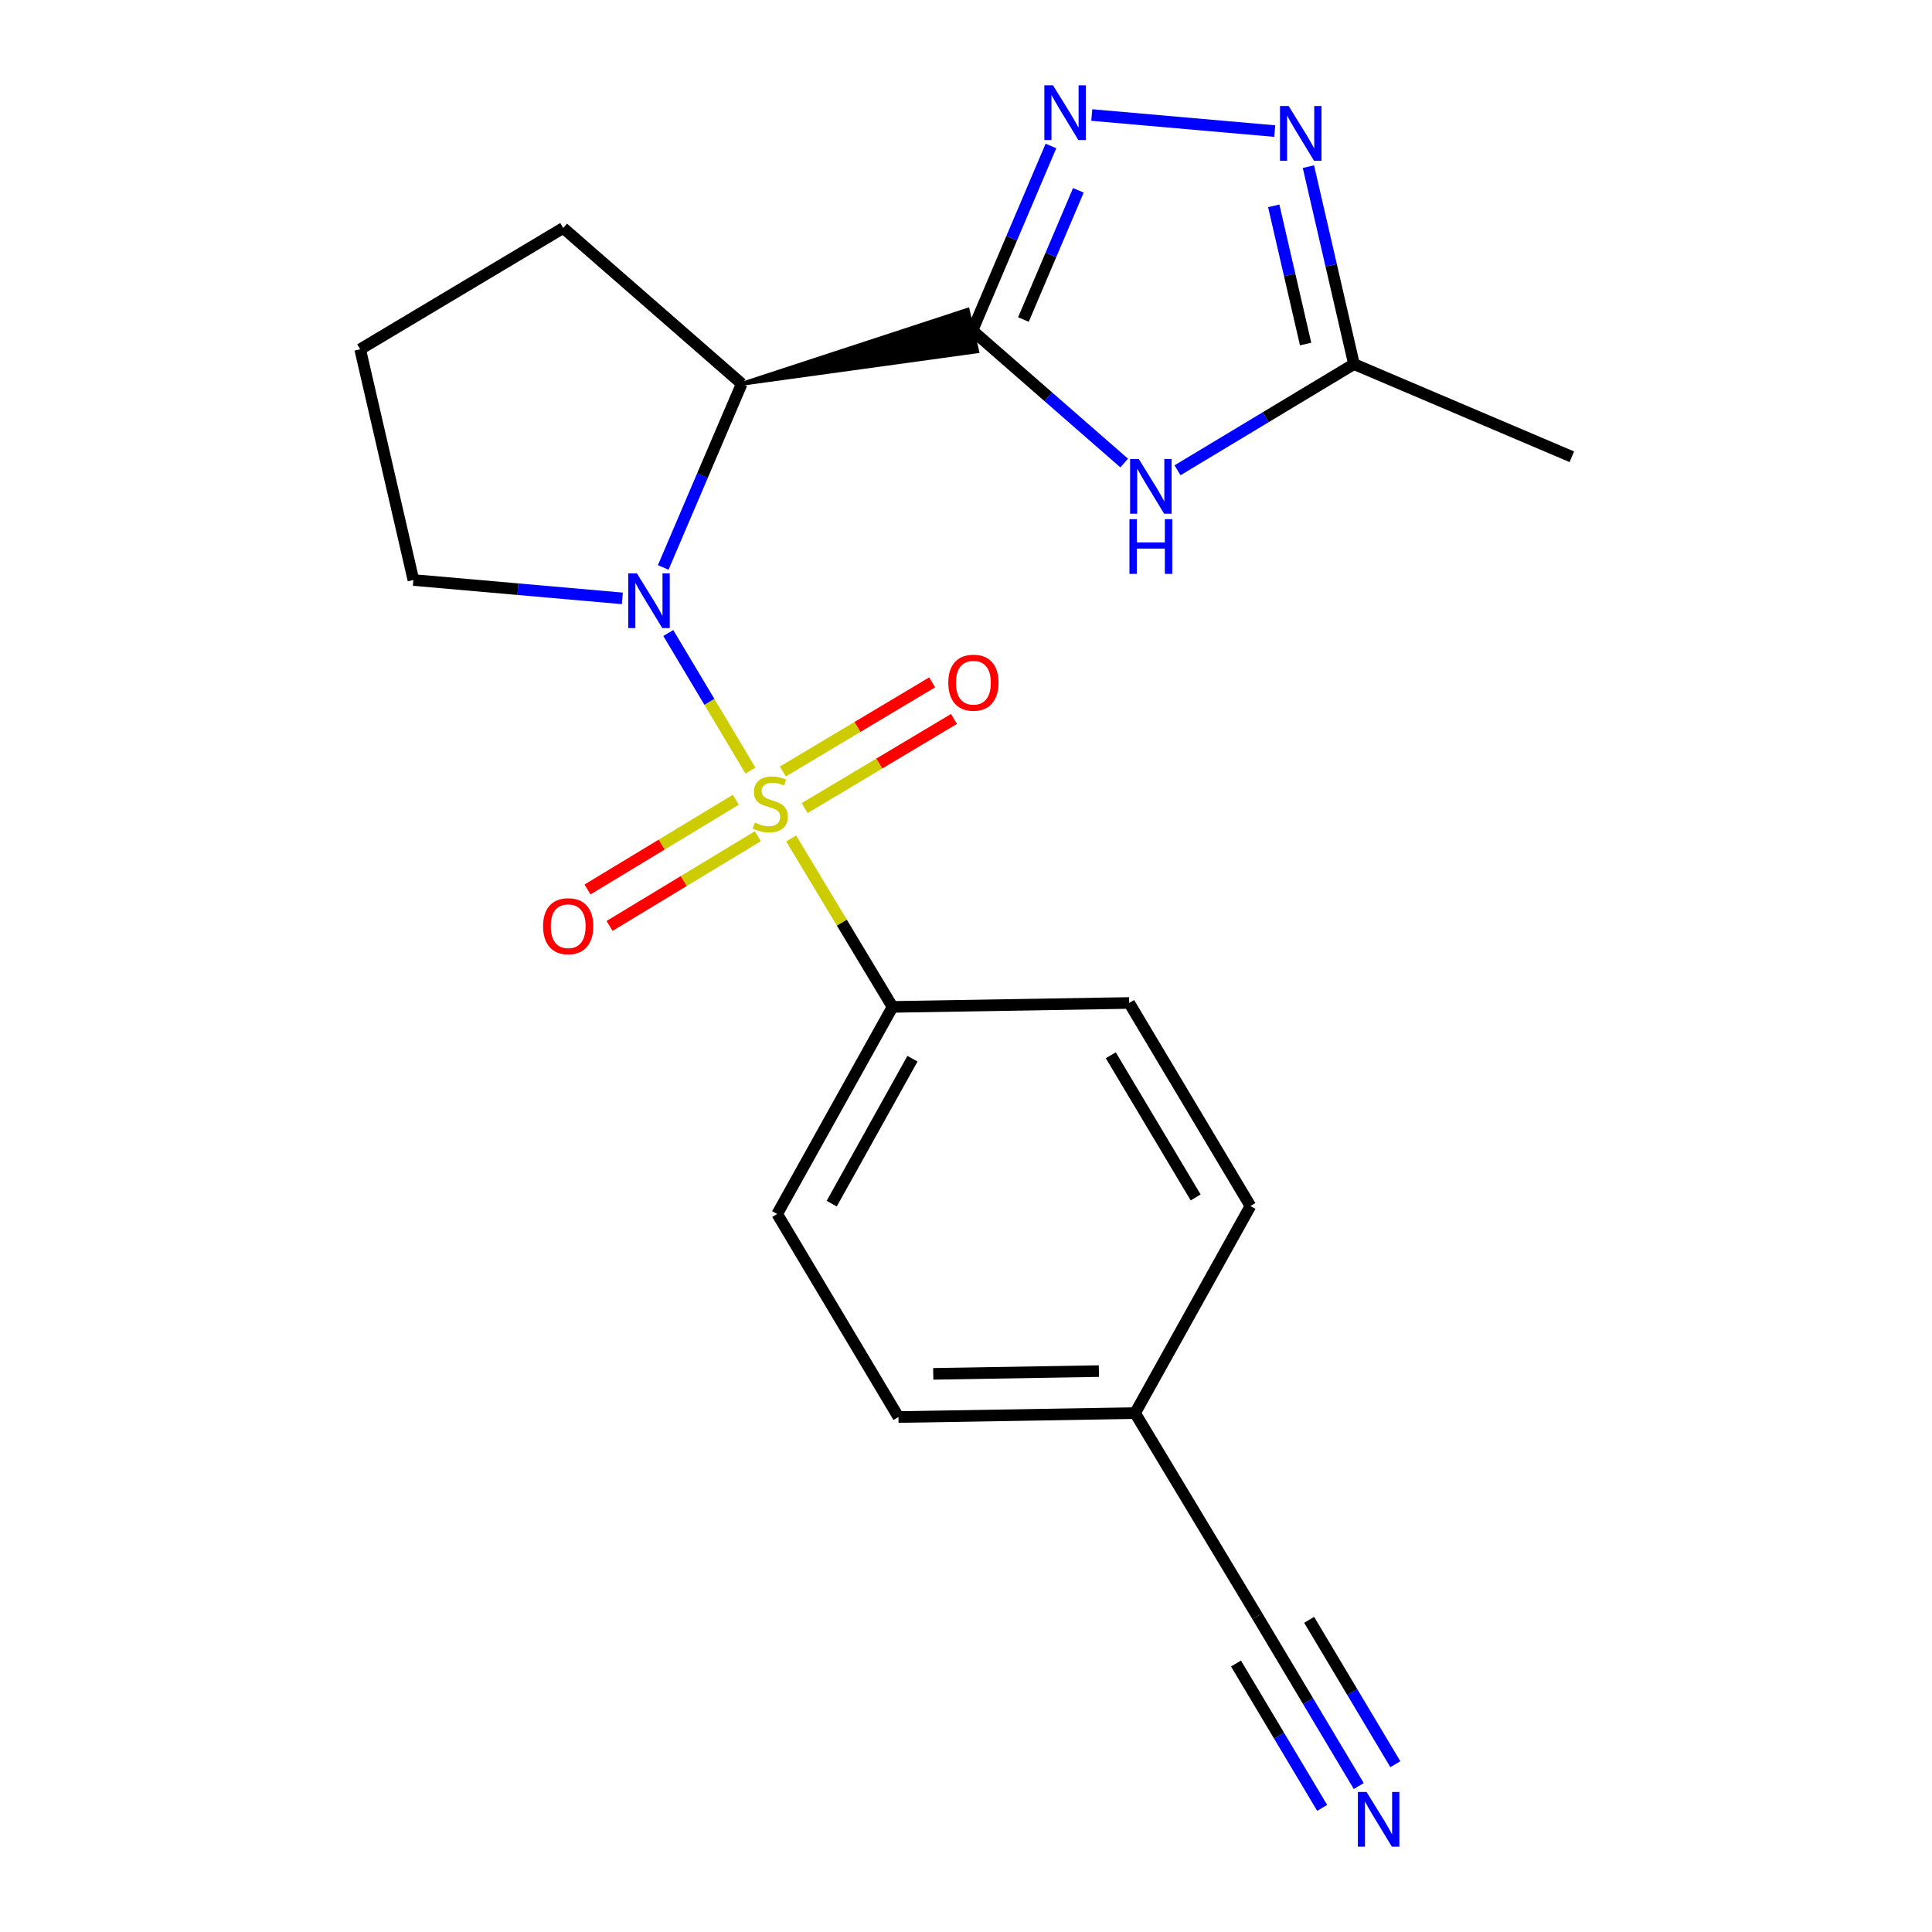 <?xml version='1.0' encoding='iso-8859-1'?>
<svg version='1.1' baseProfile='full'
              xmlns='http://www.w3.org/2000/svg'
                      xmlns:rdkit='http://www.rdkit.org/xml'
                      xmlns:xlink='http://www.w3.org/1999/xlink'
                  xml:space='preserve'
width='1000px' height='1000px' viewBox='0 0 1000 1000'>
<!-- END OF HEADER -->
<rect style='opacity:1.0;fill:#FFFFFF;stroke:none' width='1000' height='1000' x='0' y='0'> </rect>
<path class='bond-0' d='M 388.436,398.863 L 367.172,363.257' style='fill:none;fill-rule:evenodd;stroke:#CCCC00;stroke-width:6px;stroke-linecap:butt;stroke-linejoin:miter;stroke-opacity:1' />
<path class='bond-0' d='M 367.172,363.257 L 345.908,327.651' style='fill:none;fill-rule:evenodd;stroke:#0000FF;stroke-width:6px;stroke-linecap:butt;stroke-linejoin:miter;stroke-opacity:1' />
<path class='bond-7' d='M 409.501,433.992 L 435.743,477.581' style='fill:none;fill-rule:evenodd;stroke:#CCCC00;stroke-width:6px;stroke-linecap:butt;stroke-linejoin:miter;stroke-opacity:1' />
<path class='bond-7' d='M 435.743,477.581 L 461.985,521.17' style='fill:none;fill-rule:evenodd;stroke:#000000;stroke-width:6px;stroke-linecap:butt;stroke-linejoin:miter;stroke-opacity:1' />
<path class='bond-9' d='M 416.489,418.264 L 455.134,395.195' style='fill:none;fill-rule:evenodd;stroke:#CCCC00;stroke-width:6px;stroke-linecap:butt;stroke-linejoin:miter;stroke-opacity:1' />
<path class='bond-9' d='M 455.134,395.195 L 493.778,372.126' style='fill:none;fill-rule:evenodd;stroke:#FF0000;stroke-width:6px;stroke-linecap:butt;stroke-linejoin:miter;stroke-opacity:1' />
<path class='bond-9' d='M 405.186,399.329 L 443.831,376.26' style='fill:none;fill-rule:evenodd;stroke:#CCCC00;stroke-width:6px;stroke-linecap:butt;stroke-linejoin:miter;stroke-opacity:1' />
<path class='bond-9' d='M 443.831,376.26 L 482.475,353.191' style='fill:none;fill-rule:evenodd;stroke:#FF0000;stroke-width:6px;stroke-linecap:butt;stroke-linejoin:miter;stroke-opacity:1' />
<path class='bond-10' d='M 380.853,413.952 L 342.473,437.17' style='fill:none;fill-rule:evenodd;stroke:#CCCC00;stroke-width:6px;stroke-linecap:butt;stroke-linejoin:miter;stroke-opacity:1' />
<path class='bond-10' d='M 342.473,437.17 L 304.092,460.388' style='fill:none;fill-rule:evenodd;stroke:#FF0000;stroke-width:6px;stroke-linecap:butt;stroke-linejoin:miter;stroke-opacity:1' />
<path class='bond-10' d='M 392.267,432.82 L 353.887,456.038' style='fill:none;fill-rule:evenodd;stroke:#CCCC00;stroke-width:6px;stroke-linecap:butt;stroke-linejoin:miter;stroke-opacity:1' />
<path class='bond-10' d='M 353.887,456.038 L 315.506,479.256' style='fill:none;fill-rule:evenodd;stroke:#FF0000;stroke-width:6px;stroke-linecap:butt;stroke-linejoin:miter;stroke-opacity:1' />
<path class='bond-2' d='M 343.279,293.718 L 363.594,246.184' style='fill:none;fill-rule:evenodd;stroke:#0000FF;stroke-width:6px;stroke-linecap:butt;stroke-linejoin:miter;stroke-opacity:1' />
<path class='bond-2' d='M 363.594,246.184 L 383.91,198.65' style='fill:none;fill-rule:evenodd;stroke:#000000;stroke-width:6px;stroke-linecap:butt;stroke-linejoin:miter;stroke-opacity:1' />
<path class='bond-14' d='M 322.122,309.717 L 268.049,304.964' style='fill:none;fill-rule:evenodd;stroke:#0000FF;stroke-width:6px;stroke-linecap:butt;stroke-linejoin:miter;stroke-opacity:1' />
<path class='bond-14' d='M 268.049,304.964 L 213.976,300.211' style='fill:none;fill-rule:evenodd;stroke:#000000;stroke-width:6px;stroke-linecap:butt;stroke-linejoin:miter;stroke-opacity:1' />
<path class='bond-1' d='M 383.91,198.65 L 505.812,181.829 L 500.853,160.342 Z' style='fill:#000000;fill-rule:evenodd;fill-opacity:1;stroke:#000000;stroke-width:2px;stroke-linecap:butt;stroke-linejoin:miter;stroke-opacity:1;' />
<path class='bond-3' d='M 503.332,171.085 L 523.651,123.318' style='fill:none;fill-rule:evenodd;stroke:#000000;stroke-width:6px;stroke-linecap:butt;stroke-linejoin:miter;stroke-opacity:1' />
<path class='bond-3' d='M 523.651,123.318 L 543.969,75.55' style='fill:none;fill-rule:evenodd;stroke:#0000FF;stroke-width:6px;stroke-linecap:butt;stroke-linejoin:miter;stroke-opacity:1' />
<path class='bond-3' d='M 529.72,165.386 L 543.943,131.949' style='fill:none;fill-rule:evenodd;stroke:#000000;stroke-width:6px;stroke-linecap:butt;stroke-linejoin:miter;stroke-opacity:1' />
<path class='bond-3' d='M 543.943,131.949 L 558.166,98.512' style='fill:none;fill-rule:evenodd;stroke:#0000FF;stroke-width:6px;stroke-linecap:butt;stroke-linejoin:miter;stroke-opacity:1' />
<path class='bond-4' d='M 503.332,171.085 L 542.604,205.376' style='fill:none;fill-rule:evenodd;stroke:#000000;stroke-width:6px;stroke-linecap:butt;stroke-linejoin:miter;stroke-opacity:1' />
<path class='bond-4' d='M 542.604,205.376 L 581.875,239.667' style='fill:none;fill-rule:evenodd;stroke:#0000FF;stroke-width:6px;stroke-linecap:butt;stroke-linejoin:miter;stroke-opacity:1' />
<path class='bond-16' d='M 383.91,198.65 L 291.525,118.014' style='fill:none;fill-rule:evenodd;stroke:#000000;stroke-width:6px;stroke-linecap:butt;stroke-linejoin:miter;stroke-opacity:1' />
<path class='bond-5' d='M 565.096,59.538 L 659.811,67.853' style='fill:none;fill-rule:evenodd;stroke:#0000FF;stroke-width:6px;stroke-linecap:butt;stroke-linejoin:miter;stroke-opacity:1' />
<path class='bond-6' d='M 609.488,243.412 L 655.147,215.935' style='fill:none;fill-rule:evenodd;stroke:#0000FF;stroke-width:6px;stroke-linecap:butt;stroke-linejoin:miter;stroke-opacity:1' />
<path class='bond-6' d='M 655.147,215.935 L 700.806,188.457' style='fill:none;fill-rule:evenodd;stroke:#000000;stroke-width:6px;stroke-linecap:butt;stroke-linejoin:miter;stroke-opacity:1' />
<path class='bond-23' d='M 677.238,86.258 L 689.022,137.358' style='fill:none;fill-rule:evenodd;stroke:#0000FF;stroke-width:6px;stroke-linecap:butt;stroke-linejoin:miter;stroke-opacity:1' />
<path class='bond-23' d='M 689.022,137.358 L 700.806,188.457' style='fill:none;fill-rule:evenodd;stroke:#000000;stroke-width:6px;stroke-linecap:butt;stroke-linejoin:miter;stroke-opacity:1' />
<path class='bond-23' d='M 659.285,106.543 L 667.534,142.313' style='fill:none;fill-rule:evenodd;stroke:#0000FF;stroke-width:6px;stroke-linecap:butt;stroke-linejoin:miter;stroke-opacity:1' />
<path class='bond-23' d='M 667.534,142.313 L 675.783,178.083' style='fill:none;fill-rule:evenodd;stroke:#000000;stroke-width:6px;stroke-linecap:butt;stroke-linejoin:miter;stroke-opacity:1' />
<path class='bond-20' d='M 700.806,188.457 L 813.577,236.42' style='fill:none;fill-rule:evenodd;stroke:#000000;stroke-width:6px;stroke-linecap:butt;stroke-linejoin:miter;stroke-opacity:1' />
<path class='bond-12' d='M 461.985,521.17 L 402.274,628.354' style='fill:none;fill-rule:evenodd;stroke:#000000;stroke-width:6px;stroke-linecap:butt;stroke-linejoin:miter;stroke-opacity:1' />
<path class='bond-12' d='M 472.293,547.979 L 430.495,623.008' style='fill:none;fill-rule:evenodd;stroke:#000000;stroke-width:6px;stroke-linecap:butt;stroke-linejoin:miter;stroke-opacity:1' />
<path class='bond-13' d='M 461.985,521.17 L 584.458,519.136' style='fill:none;fill-rule:evenodd;stroke:#000000;stroke-width:6px;stroke-linecap:butt;stroke-linejoin:miter;stroke-opacity:1' />
<path class='bond-8' d='M 703.291,924.452 L 677.05,880.5' style='fill:none;fill-rule:evenodd;stroke:#0000FF;stroke-width:6px;stroke-linecap:butt;stroke-linejoin:miter;stroke-opacity:1' />
<path class='bond-8' d='M 677.05,880.5 L 650.81,836.547' style='fill:none;fill-rule:evenodd;stroke:#000000;stroke-width:6px;stroke-linecap:butt;stroke-linejoin:miter;stroke-opacity:1' />
<path class='bond-8' d='M 722.225,913.148 L 699.92,875.789' style='fill:none;fill-rule:evenodd;stroke:#0000FF;stroke-width:6px;stroke-linecap:butt;stroke-linejoin:miter;stroke-opacity:1' />
<path class='bond-8' d='M 699.92,875.789 L 677.616,838.429' style='fill:none;fill-rule:evenodd;stroke:#000000;stroke-width:6px;stroke-linecap:butt;stroke-linejoin:miter;stroke-opacity:1' />
<path class='bond-8' d='M 684.356,935.756 L 662.052,898.397' style='fill:none;fill-rule:evenodd;stroke:#0000FF;stroke-width:6px;stroke-linecap:butt;stroke-linejoin:miter;stroke-opacity:1' />
<path class='bond-8' d='M 662.052,898.397 L 639.748,861.037' style='fill:none;fill-rule:evenodd;stroke:#000000;stroke-width:6px;stroke-linecap:butt;stroke-linejoin:miter;stroke-opacity:1' />
<path class='bond-11' d='M 650.81,836.547 L 587.521,731.421' style='fill:none;fill-rule:evenodd;stroke:#000000;stroke-width:6px;stroke-linecap:butt;stroke-linejoin:miter;stroke-opacity:1' />
<path class='bond-17' d='M 402.274,628.354 L 465.036,733.455' style='fill:none;fill-rule:evenodd;stroke:#000000;stroke-width:6px;stroke-linecap:butt;stroke-linejoin:miter;stroke-opacity:1' />
<path class='bond-18' d='M 584.458,519.136 L 647.22,624.25' style='fill:none;fill-rule:evenodd;stroke:#000000;stroke-width:6px;stroke-linecap:butt;stroke-linejoin:miter;stroke-opacity:1' />
<path class='bond-18' d='M 574.939,546.208 L 618.872,619.788' style='fill:none;fill-rule:evenodd;stroke:#000000;stroke-width:6px;stroke-linecap:butt;stroke-linejoin:miter;stroke-opacity:1' />
<path class='bond-19' d='M 213.976,300.211 L 186.423,180.788' style='fill:none;fill-rule:evenodd;stroke:#000000;stroke-width:6px;stroke-linecap:butt;stroke-linejoin:miter;stroke-opacity:1' />
<path class='bond-15' d='M 587.521,731.421 L 647.22,624.25' style='fill:none;fill-rule:evenodd;stroke:#000000;stroke-width:6px;stroke-linecap:butt;stroke-linejoin:miter;stroke-opacity:1' />
<path class='bond-21' d='M 587.521,731.421 L 465.036,733.455' style='fill:none;fill-rule:evenodd;stroke:#000000;stroke-width:6px;stroke-linecap:butt;stroke-linejoin:miter;stroke-opacity:1' />
<path class='bond-21' d='M 568.782,709.678 L 483.042,711.101' style='fill:none;fill-rule:evenodd;stroke:#000000;stroke-width:6px;stroke-linecap:butt;stroke-linejoin:miter;stroke-opacity:1' />
<path class='bond-22' d='M 291.525,118.014 L 186.423,180.788' style='fill:none;fill-rule:evenodd;stroke:#000000;stroke-width:6px;stroke-linecap:butt;stroke-linejoin:miter;stroke-opacity:1' />
<path  class='atom-0' d='M 390.696 425.764
Q 391.016 425.884, 392.336 426.444
Q 393.656 427.004, 395.096 427.364
Q 396.576 427.684, 398.016 427.684
Q 400.696 427.684, 402.256 426.404
Q 403.816 425.084, 403.816 422.804
Q 403.816 421.244, 403.016 420.284
Q 402.256 419.324, 401.056 418.804
Q 399.856 418.284, 397.856 417.684
Q 395.336 416.924, 393.816 416.204
Q 392.336 415.484, 391.256 413.964
Q 390.216 412.444, 390.216 409.884
Q 390.216 406.324, 392.616 404.124
Q 395.056 401.924, 399.856 401.924
Q 403.136 401.924, 406.856 403.484
L 405.936 406.564
Q 402.536 405.164, 399.976 405.164
Q 397.216 405.164, 395.696 406.324
Q 394.176 407.444, 394.216 409.404
Q 394.216 410.924, 394.976 411.844
Q 395.776 412.764, 396.896 413.284
Q 398.056 413.804, 399.976 414.404
Q 402.536 415.204, 404.056 416.004
Q 405.576 416.804, 406.656 418.444
Q 407.776 420.044, 407.776 422.804
Q 407.776 426.724, 405.136 428.844
Q 402.536 430.924, 398.176 430.924
Q 395.656 430.924, 393.736 430.364
Q 391.856 429.844, 389.616 428.924
L 390.696 425.764
' fill='#CCCC00'/>
<path  class='atom-1' d='M 329.662 296.77
L 338.942 311.77
Q 339.862 313.25, 341.342 315.93
Q 342.822 318.61, 342.902 318.77
L 342.902 296.77
L 346.662 296.77
L 346.662 325.09
L 342.782 325.09
L 332.822 308.69
Q 331.662 306.77, 330.422 304.57
Q 329.222 302.37, 328.862 301.69
L 328.862 325.09
L 325.182 325.09
L 325.182 296.77
L 329.662 296.77
' fill='#0000FF'/>
<path  class='atom-4' d='M 545.035 44.167
L 554.315 59.167
Q 555.235 60.647, 556.715 63.327
Q 558.195 66.007, 558.275 66.167
L 558.275 44.167
L 562.035 44.167
L 562.035 72.487
L 558.155 72.487
L 548.195 56.087
Q 547.035 54.167, 545.795 51.967
Q 544.595 49.767, 544.235 49.087
L 544.235 72.487
L 540.555 72.487
L 540.555 44.167
L 545.035 44.167
' fill='#0000FF'/>
<path  class='atom-5' d='M 589.42 237.561
L 598.7 252.561
Q 599.62 254.041, 601.1 256.721
Q 602.58 259.401, 602.66 259.561
L 602.66 237.561
L 606.42 237.561
L 606.42 265.881
L 602.54 265.881
L 592.58 249.481
Q 591.42 247.561, 590.18 245.361
Q 588.98 243.161, 588.62 242.481
L 588.62 265.881
L 584.94 265.881
L 584.94 237.561
L 589.42 237.561
' fill='#0000FF'/>
<path  class='atom-5' d='M 584.6 268.713
L 588.44 268.713
L 588.44 280.753
L 602.92 280.753
L 602.92 268.713
L 606.76 268.713
L 606.76 297.033
L 602.92 297.033
L 602.92 283.953
L 588.44 283.953
L 588.44 297.033
L 584.6 297.033
L 584.6 268.713
' fill='#0000FF'/>
<path  class='atom-6' d='M 667.006 54.874
L 676.286 69.874
Q 677.206 71.354, 678.686 74.034
Q 680.166 76.714, 680.246 76.874
L 680.246 54.874
L 684.006 54.874
L 684.006 83.194
L 680.126 83.194
L 670.166 66.794
Q 669.006 64.874, 667.766 62.674
Q 666.566 60.474, 666.206 59.794
L 666.206 83.194
L 662.526 83.194
L 662.526 54.874
L 667.006 54.874
' fill='#0000FF'/>
<path  class='atom-9' d='M 707.312 927.513
L 716.592 942.513
Q 717.512 943.993, 718.992 946.673
Q 720.472 949.353, 720.552 949.513
L 720.552 927.513
L 724.312 927.513
L 724.312 955.833
L 720.432 955.833
L 710.472 939.433
Q 709.312 937.513, 708.072 935.313
Q 706.872 933.113, 706.512 932.433
L 706.512 955.833
L 702.832 955.833
L 702.832 927.513
L 707.312 927.513
' fill='#0000FF'/>
<path  class='atom-10' d='M 490.835 353.362
Q 490.835 346.562, 494.195 342.762
Q 497.555 338.962, 503.835 338.962
Q 510.115 338.962, 513.475 342.762
Q 516.835 346.562, 516.835 353.362
Q 516.835 360.242, 513.435 364.162
Q 510.035 368.042, 503.835 368.042
Q 497.595 368.042, 494.195 364.162
Q 490.835 360.282, 490.835 353.362
M 503.835 364.842
Q 508.155 364.842, 510.475 361.962
Q 512.835 359.042, 512.835 353.362
Q 512.835 347.802, 510.475 345.002
Q 508.155 342.162, 503.835 342.162
Q 499.515 342.162, 497.155 344.962
Q 494.835 347.762, 494.835 353.362
Q 494.835 359.082, 497.155 361.962
Q 499.515 364.842, 503.835 364.842
' fill='#FF0000'/>
<path  class='atom-11' d='M 281.097 479.4
Q 281.097 472.6, 284.457 468.8
Q 287.817 465, 294.097 465
Q 300.377 465, 303.737 468.8
Q 307.097 472.6, 307.097 479.4
Q 307.097 486.28, 303.697 490.2
Q 300.297 494.08, 294.097 494.08
Q 287.857 494.08, 284.457 490.2
Q 281.097 486.32, 281.097 479.4
M 294.097 490.88
Q 298.417 490.88, 300.737 488
Q 303.097 485.08, 303.097 479.4
Q 303.097 473.84, 300.737 471.04
Q 298.417 468.2, 294.097 468.2
Q 289.777 468.2, 287.417 471
Q 285.097 473.8, 285.097 479.4
Q 285.097 485.12, 287.417 488
Q 289.777 490.88, 294.097 490.88
' fill='#FF0000'/>
</svg>

